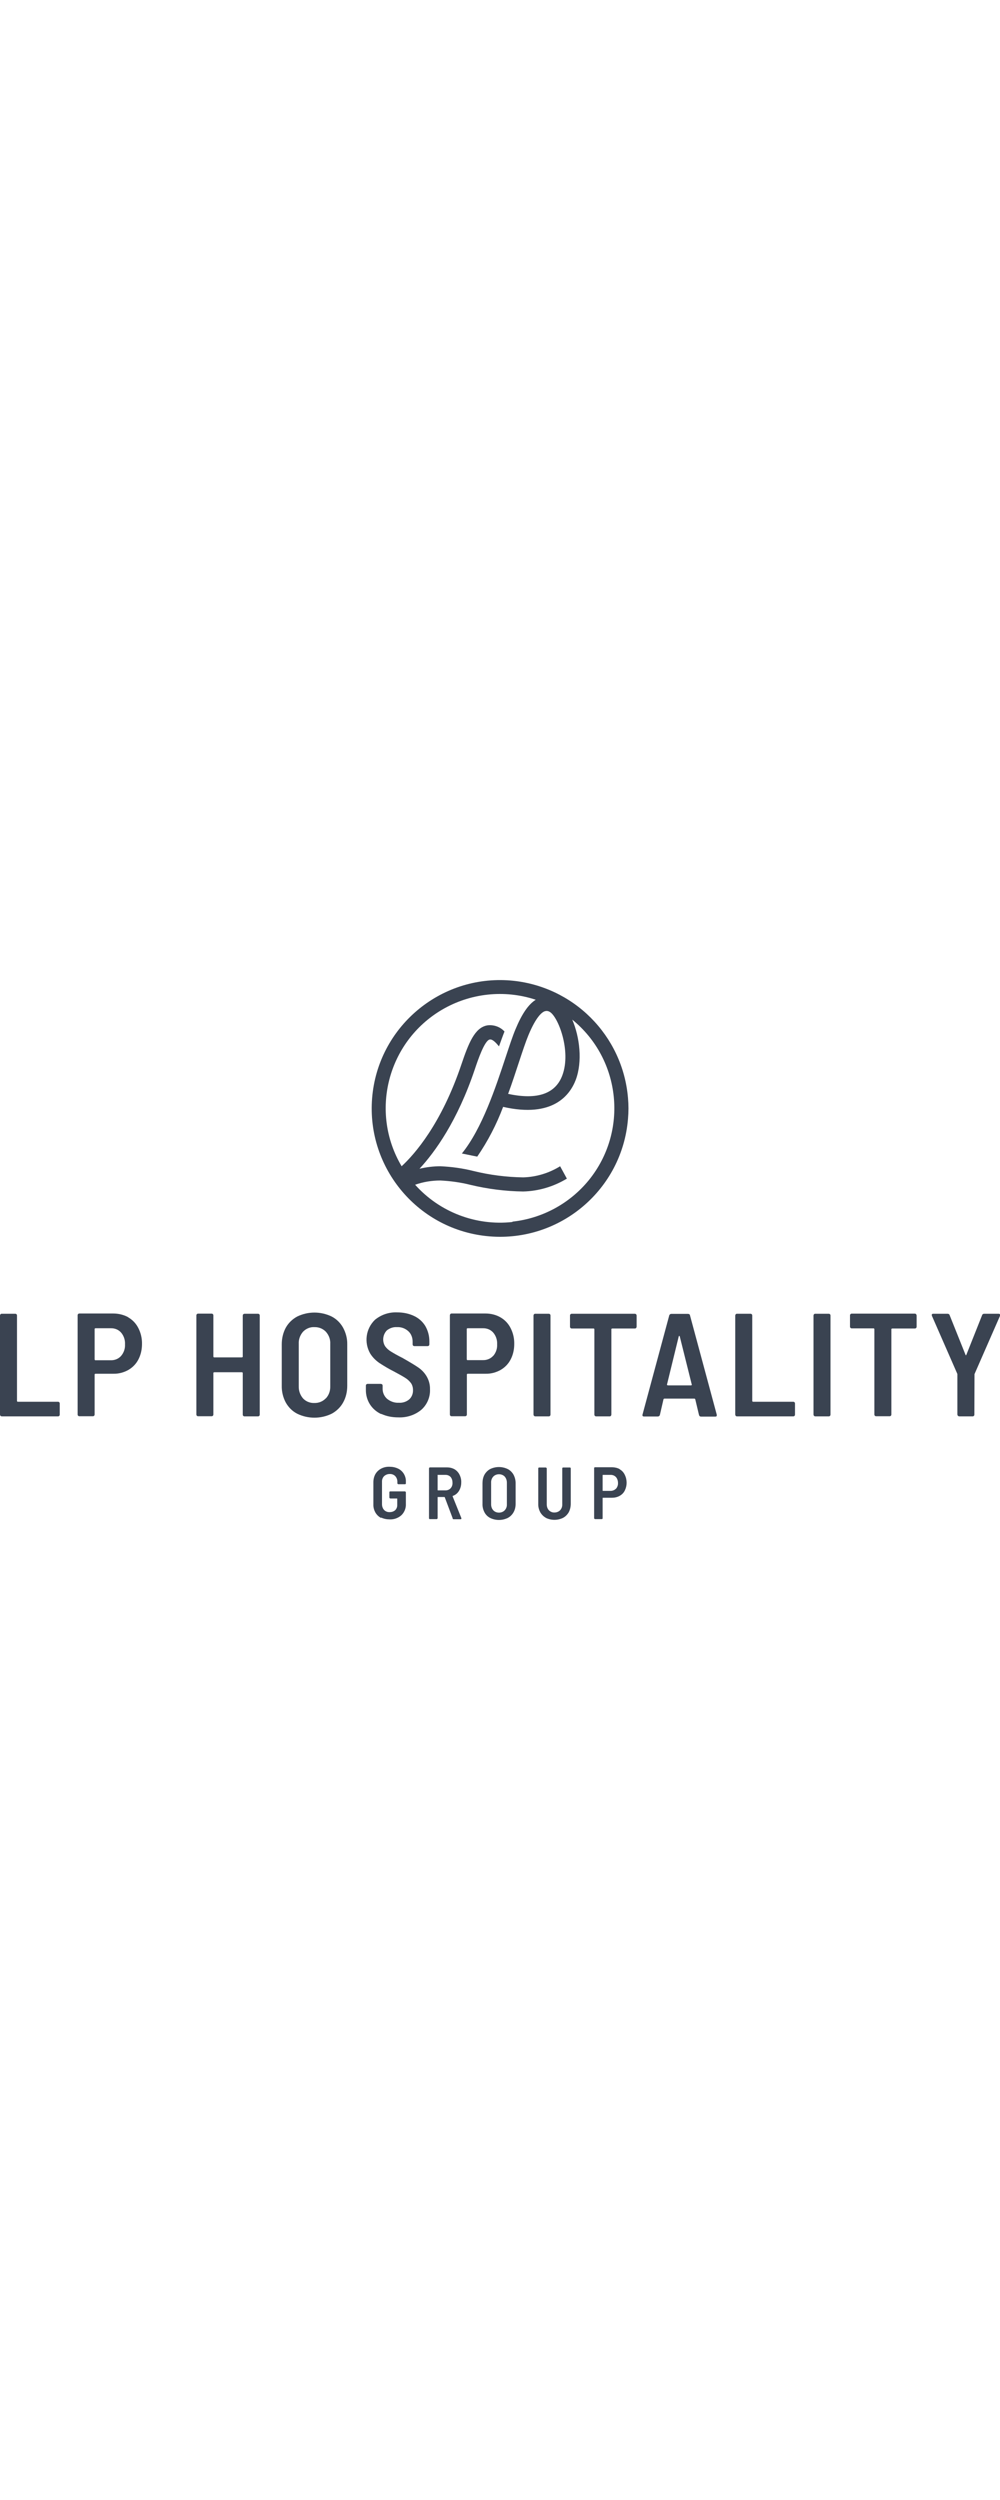 <?xml version="1.0" encoding="UTF-8"?>
<svg id="Layer_1" xmlns="http://www.w3.org/2000/svg" xmlns:xlink="http://www.w3.org/1999/xlink" viewBox="0 0 80 200">
  <defs>
    <style>
      .cls-1 {
        fill: none;
      }

      .cls-2 {
        fill: #3a4351;
      }

      .cls-3 {
        fill: #fff;
      }

      .cls-4 {
        clip-path: url(#clippath);
      }
    </style>
    <clipPath id="clippath">
      <rect class="cls-1" y="78.4" width="80" height="43.19"/>
    </clipPath>
  </defs>
  <rect class="cls-3" width="80" height="200"/>
  <g class="cls-4">
    <g id="Group_278">
      <path id="Path_2103" class="cls-2" d="M.04,113.27s-.04-.06-.04-.1v-7.93s.01-.07.04-.1c.03-.03.06-.04.1-.04h1.08c.08,0,.14.06.14.14,0,0,0,0,0,0v6.84s.02.05.04.06c0,0,0,0,.01,0h3.23c.08,0,.14.06.14.14,0,0,0,0,0,0v.89c0,.08-.06.14-.14.14,0,0,0,0,0,0H.14s-.07-.01-.1-.04"/>
      <path id="Path_2104" class="cls-2" d="M10.26,105.39c.35.2.63.5.81.86.2.39.3.83.29,1.27,0,.43-.09.86-.29,1.24-.18.35-.46.64-.81.84-.36.2-.77.31-1.19.3h-1.44s-.05.02-.06.04c0,0,0,.01,0,.02v3.2c0,.08-.06.14-.14.14,0,0,0,0,0,0h-1.08c-.08,0-.14-.06-.14-.14,0,0,0,0,0,0v-7.94c0-.08.06-.14.14-.14,0,0,0,0,0,0h2.71c.42,0,.84.1,1.2.3M9.69,108.47c.22-.26.33-.59.31-.92.02-.34-.09-.68-.31-.94-.21-.24-.51-.36-.83-.35h-1.23s-.05.02-.06.04c0,0,0,.01,0,.02v2.44s.02.05.04.06c0,0,.01,0,.02,0h1.23c.31.01.62-.11.83-.35"/>
      <path id="Path_2105" class="cls-2" d="M19.46,105.14s.06-.04.1-.04h1.08c.08,0,.14.06.14.14,0,0,0,0,0,0v7.93c0,.08-.06.14-.14.14,0,0,0,0,0,0h-1.08c-.08,0-.14-.06-.14-.14,0,0,0,0,0,0v-3.33s-.02-.05-.04-.06c0,0-.01,0-.02,0h-2.23s-.05.02-.06.04c0,0,0,0,0,.01v3.33c0,.08-.06.14-.14.14,0,0,0,0,0,0h-1.08c-.08,0-.14-.06-.14-.14,0,0,0,0,0,0v-7.93c0-.08.06-.14.14-.14,0,0,0,0,0,0h1.08c.08,0,.14.06.14.14,0,0,0,0,0,0v3.3s.02.05.04.06c0,0,.01,0,.02,0h2.23s.05-.02.06-.04c0,0,0,0,0-.01v-3.3s.01-.07.04-.1"/>
      <path id="Path_2106" class="cls-2" d="M23.78,113.1c-.39-.2-.7-.51-.92-.9-.22-.41-.33-.88-.32-1.34v-3.31c0-.46.1-.92.32-1.33.21-.38.53-.69.92-.9.87-.42,1.88-.42,2.75,0,.39.2.71.52.92.9.22.41.34.87.33,1.33v3.31c0,.47-.1.93-.33,1.34-.21.38-.53.69-.92.9-.87.42-1.88.42-2.75,0M26.07,111.87c.24-.26.36-.6.35-.96v-3.4c.02-.36-.11-.7-.35-.97-.24-.25-.57-.38-.92-.37-.34-.02-.67.12-.91.37-.23.27-.36.61-.34.97v3.4c-.01.35.11.69.34.96.23.25.56.38.9.37.35.01.68-.12.92-.37"/>
      <path id="Path_2107" class="cls-2" d="M30.5,113.13c-.37-.17-.69-.44-.91-.79-.22-.35-.33-.76-.32-1.18v-.31c0-.08.06-.14.14-.14,0,0,0,0,0,0h1.06s.07.01.1.04c.03.03.04.06.04.1v.23c-.01.31.12.61.35.82.27.22.6.34.95.32.31.02.61-.08.84-.28.2-.19.3-.46.29-.74,0-.19-.05-.39-.16-.55-.13-.17-.28-.31-.46-.42-.2-.13-.51-.3-.92-.52-.4-.2-.78-.43-1.15-.67-.29-.2-.54-.45-.73-.75-.51-.88-.36-2,.38-2.71.5-.41,1.13-.62,1.78-.59.47,0,.93.09,1.35.29.38.18.69.46.9.81.21.37.32.78.32,1.21v.25c0,.08-.06.14-.14.14,0,0,0,0,0,0h-1.06c-.08,0-.14-.06-.14-.14,0,0,0,0,0,0v-.22c0-.31-.11-.62-.34-.83-.25-.23-.58-.35-.92-.33-.29-.02-.57.08-.8.26-.33.34-.39.87-.14,1.27.12.17.28.31.46.42.21.13.52.31.94.52.56.32.98.57,1.24.75.27.18.5.42.67.7.19.32.29.68.28,1.05.03.62-.23,1.23-.69,1.64-.52.43-1.18.64-1.85.61-.47,0-.93-.08-1.36-.28"/>
      <path id="Path_2108" class="cls-2" d="M40.04,105.39c.35.2.63.5.81.86.2.39.3.83.29,1.27,0,.43-.09.86-.29,1.24-.18.35-.46.64-.81.84-.36.2-.77.31-1.19.3h-1.44s-.05.02-.06.04c0,0,0,.01,0,.02v3.2c0,.08-.06.14-.14.14,0,0,0,0,0,0h-1.08c-.08,0-.14-.06-.14-.14,0,0,0,0,0,0v-7.94s.01-.07.04-.1c.03-.03.06-.04.1-.04h2.71c.42,0,.84.1,1.2.31M39.46,108.47c.22-.26.33-.59.31-.92.02-.34-.09-.68-.31-.94-.21-.24-.51-.36-.83-.35h-1.23s-.05.02-.06.04c0,0,0,0,0,.01v2.44s.02.05.04.06c0,0,.01,0,.02,0h1.23c.31.01.62-.11.83-.35"/>
      <path id="Path_2109" class="cls-2" d="M42.72,113.27s-.04-.06-.04-.1v-7.93s.01-.07.04-.1c.03-.03.06-.04.1-.04h1.08c.08,0,.14.06.14.14,0,0,0,0,0,0v7.93c0,.08-.06.14-.14.14,0,0,0,0,0,0h-1.08s-.07-.01-.1-.04"/>
      <path id="Path_2110" class="cls-2" d="M50.89,105.14s.04.06.04.1v.9s-.01.07-.04.1c-.03.03-.06.04-.1.04h-1.82s-.05.02-.06.04c0,0,0,.01,0,.02v6.83s-.01.07-.04.1c-.03.03-.06.04-.1.04h-1.08c-.08,0-.14-.06-.14-.14,0,0,0,0,0,0v-6.83s-.02-.05-.04-.06c0,0-.01,0-.02,0h-1.75c-.08,0-.14-.06-.14-.14,0,0,0,0,0,0v-.9c0-.08.06-.14.14-.14,0,0,0,0,0,0h5.05s.07.01.1.04"/>
      <path id="Path_2111" class="cls-2" d="M55.92,113.2l-.3-1.26s-.03-.05-.06-.05h-2.42s-.05.02-.06.05l-.29,1.26c-.02.07-.09.12-.16.12h-1.11c-.1,0-.14-.05-.12-.15l2.14-7.94c.02-.07.09-.12.16-.12h1.34c.08,0,.15.04.16.12l2.14,7.94v.05c.01.07-.03.11-.12.11h-1.13c-.08,0-.15-.04-.16-.12M53.38,110.81s.03.02.05.02h1.85s.03,0,.05-.02c.02-.01.02-.03.01-.05l-.96-3.85s-.02-.04-.04-.04-.03.01-.04.04l-.94,3.85s0,.04.01.05"/>
      <path id="Path_2112" class="cls-2" d="M58.86,113.27s-.04-.06-.04-.1v-7.93s.01-.07.04-.1c.03-.03.06-.04.1-.04h1.08c.08,0,.14.06.14.14h0v6.84s.02.05.04.06c0,0,0,0,.01,0h3.23c.08,0,.14.06.14.14,0,0,0,0,0,0v.89c0,.08-.06.14-.14.14h-4.51s-.07-.01-.1-.04"/>
      <path id="Path_2113" class="cls-2" d="M65.12,113.27s-.04-.06-.04-.1v-7.93s.01-.07.04-.1c.03-.03.06-.04.1-.04h1.08c.08,0,.14.06.14.14h0v7.93c0,.08-.06.14-.14.14,0,0,0,0,0,0h-1.08s-.07-.01-.1-.04"/>
      <path id="Path_2114" class="cls-2" d="M73.29,105.14s.04.06.04.1v.9c0,.08-.06.14-.14.14,0,0,0,0,0,0h-1.82s-.05.02-.06.04c0,0,0,0,0,.01v6.83c0,.08-.06.14-.14.14,0,0,0,0,0,0h-1.08c-.08,0-.14-.06-.14-.14h0v-6.83s-.02-.05-.04-.06c0,0-.01,0-.02,0h-1.75c-.08,0-.14-.06-.14-.14,0,0,0,0,0,0v-.9c0-.08.06-.14.14-.14,0,0,0,0,0,0h5.05s.07.01.1.04"/>
      <path id="Path_2115" class="cls-2" d="M76.63,113.26s-.04-.06-.04-.1v-3.24s-2.04-4.66-2.04-4.66c0-.02-.01-.05-.01-.07,0-.06.04-.09.12-.09h1.15c.07,0,.14.04.16.11l1.27,3.17c.02.06.05.06.07,0l1.26-3.17c.02-.07.09-.11.16-.11h1.16c.05,0,.09.02.11.05.02.04.02.08,0,.12l-2.04,4.66v.07s-.01,3.17-.01,3.17c0,.08-.06.14-.14.14,0,0,0,0,0,0h-1.07s-.07-.01-.1-.04"/>
      <path id="Path_2116" class="cls-2" d="M30.49,121.44c-.19-.1-.35-.25-.46-.44-.11-.2-.17-.42-.16-.65v-1.77c0-.23.05-.45.16-.65.11-.19.27-.34.46-.44.21-.11.44-.16.68-.15.24,0,.47.05.68.15.19.09.35.24.46.42.11.19.17.4.16.62v.14s0,.04-.02.05c-.01.01-.03.02-.05.02h-.54s-.07-.03-.07-.07h0v-.14c0-.16-.06-.32-.17-.44-.12-.12-.28-.18-.45-.17-.16,0-.32.06-.44.17-.12.12-.18.29-.17.46v1.79c0,.17.06.34.17.46.12.12.28.18.45.17.16,0,.32-.05.44-.16.11-.11.17-.27.16-.43v-.47s0-.03-.02-.03c0,0,0,0,0,0h-.54s-.07-.03-.07-.07c0,0,0,0,0,0v-.43s0-.04.02-.05c.01-.01.03-.02.05-.02h1.18s.07.03.07.07h0v.92c.02.34-.11.68-.36.92-.26.23-.6.35-.95.33-.24,0-.47-.05-.68-.15"/>
      <path id="Path_2117" class="cls-2" d="M36.22,121.48l-.64-1.7s-.02-.02-.03-.02h-.51s-.03,0-.03.02c0,0,0,0,0,0v1.68s-.03.07-.07.07h-.55s-.04,0-.05-.02c-.01-.01-.02-.03-.02-.05v-4s.03-.07.07-.07h1.37c.21,0,.42.05.6.15.17.1.31.25.4.43.1.2.15.41.14.63,0,.24-.06.47-.18.67-.11.18-.28.33-.49.4-.02,0-.02.02-.02.04,0,0,0,0,0,0l.7,1.74s0,.02,0,.04c0,.03-.02.05-.06.05h-.57s-.07-.02-.08-.06M35.01,118.02v1.18s0,.03.02.03c0,0,0,0,0,0h.62c.15,0,.3-.06.4-.17.11-.12.16-.28.15-.45,0-.17-.05-.33-.15-.45-.1-.11-.25-.17-.4-.17h-.62s-.03,0-.03.02c0,0,0,0,0,0"/>
      <path id="Path_2118" class="cls-2" d="M39.22,121.44c-.2-.1-.36-.26-.46-.45-.11-.21-.17-.44-.16-.68v-1.67c0-.23.05-.47.16-.67.11-.19.27-.35.46-.45.44-.21.95-.21,1.39,0,.2.1.36.26.47.45.11.21.17.44.17.67v1.67c0,.24-.05.47-.17.68-.11.19-.27.35-.47.45-.44.21-.95.21-1.39,0M40.38,120.82c.12-.13.18-.3.17-.48v-1.72c0-.18-.05-.35-.17-.49-.12-.13-.29-.19-.46-.19-.17,0-.34.06-.46.19-.12.13-.18.31-.17.49v1.72c0,.18.05.35.17.48.12.13.28.19.46.19.17,0,.34-.06.46-.19"/>
      <path id="Path_2119" class="cls-2" d="M43.68,121.43c-.19-.1-.35-.26-.46-.45-.11-.21-.17-.44-.16-.68v-2.83s0-.04.02-.05c.01-.01.03-.02.05-.02h.54s.07.03.07.07h0v2.87c0,.18.05.35.17.48.12.12.28.19.45.18.17,0,.33-.06.45-.18.12-.13.18-.3.17-.48v-2.87s0-.04.02-.05c.01-.01.03-.02.05-.02h.54s.04,0,.05.02c.01.01.02.03.02.05v2.83c0,.24-.05.47-.16.68-.11.19-.27.35-.46.45-.43.21-.94.21-1.37,0"/>
      <path id="Path_2120" class="cls-2" d="M49.57,117.54c.18.1.32.25.41.44.1.2.15.42.15.64,0,.22-.05.43-.15.63-.09.18-.23.32-.41.42-.18.1-.39.15-.6.15h-.73s-.03,0-.03.02c0,0,0,0,0,0v1.62s0,.04-.02.05c-.01.01-.03.02-.05.02h-.54s-.07-.03-.07-.07c0,0,0,0,0,0v-4.01s0-.04.02-.05c.01-.01.03-.02.05-.02h1.37c.21,0,.42.05.61.15M49.28,119.1c.11-.13.17-.3.16-.46,0-.17-.05-.34-.16-.47-.11-.12-.26-.18-.42-.18h-.62s-.03,0-.03.02c0,0,0,0,0,0v1.23s0,.03.02.03c0,0,0,0,0,0h.62c.16,0,.31-.06.42-.17"/>
      <path id="Path_2121" class="cls-2" d="M40.84,78.44c-5.65-.46-10.61,3.75-11.07,9.4s3.75,10.61,9.4,11.07,10.61-3.75,11.07-9.4c.05-.56.05-1.12,0-1.67-.42-5.01-4.39-8.98-9.4-9.4M44.99,86.02c-.55,1.49-2.01,1.99-4.34,1.49.33-.89.61-1.77.87-2.55.29-.88.54-1.63.76-2.16.61-1.46,1.07-1.82,1.3-1.9.13-.04.26-.03.38.04.67.34,1.76,3.11,1.03,5.08M40.99,97.76c-2.92.32-5.82-.79-7.78-2.98.65-.23,1.33-.34,2.02-.34.81.04,1.62.15,2.41.35,1.38.33,2.79.51,4.21.53,1.24-.03,2.44-.39,3.5-1.03l-.54-.99c-.89.55-1.91.86-2.95.89-1.34-.02-2.68-.19-3.98-.51-.87-.22-1.76-.34-2.65-.38-.56,0-1.12.07-1.67.2,1.23-1.33,3.03-3.8,4.43-7.97.25-.75.78-2.3,1.19-2.37.22-.04.5.26.74.55.16-.44.3-.84.44-1.19-.35-.38-.87-.56-1.38-.49-1,.18-1.49,1.41-2.07,3.13-1.6,4.75-3.74,7.18-4.78,8.14-2.57-4.34-1.13-9.94,3.21-12.51,2.27-1.34,5.01-1.64,7.52-.81-.59.37-1.11,1.13-1.62,2.36-.24.57-.49,1.34-.79,2.24-.8,2.42-1.88,5.7-3.5,7.7.14.03.29.06.44.09.25.05.52.11.79.16.85-1.24,1.54-2.57,2.07-3.98,4,.91,5.35-.96,5.81-2.16.55-1.47.32-3.42-.28-4.82,3.91,3.18,4.5,8.94,1.32,12.85-1.52,1.86-3.71,3.05-6.1,3.31"/>
    </g>
  </g>
</svg>